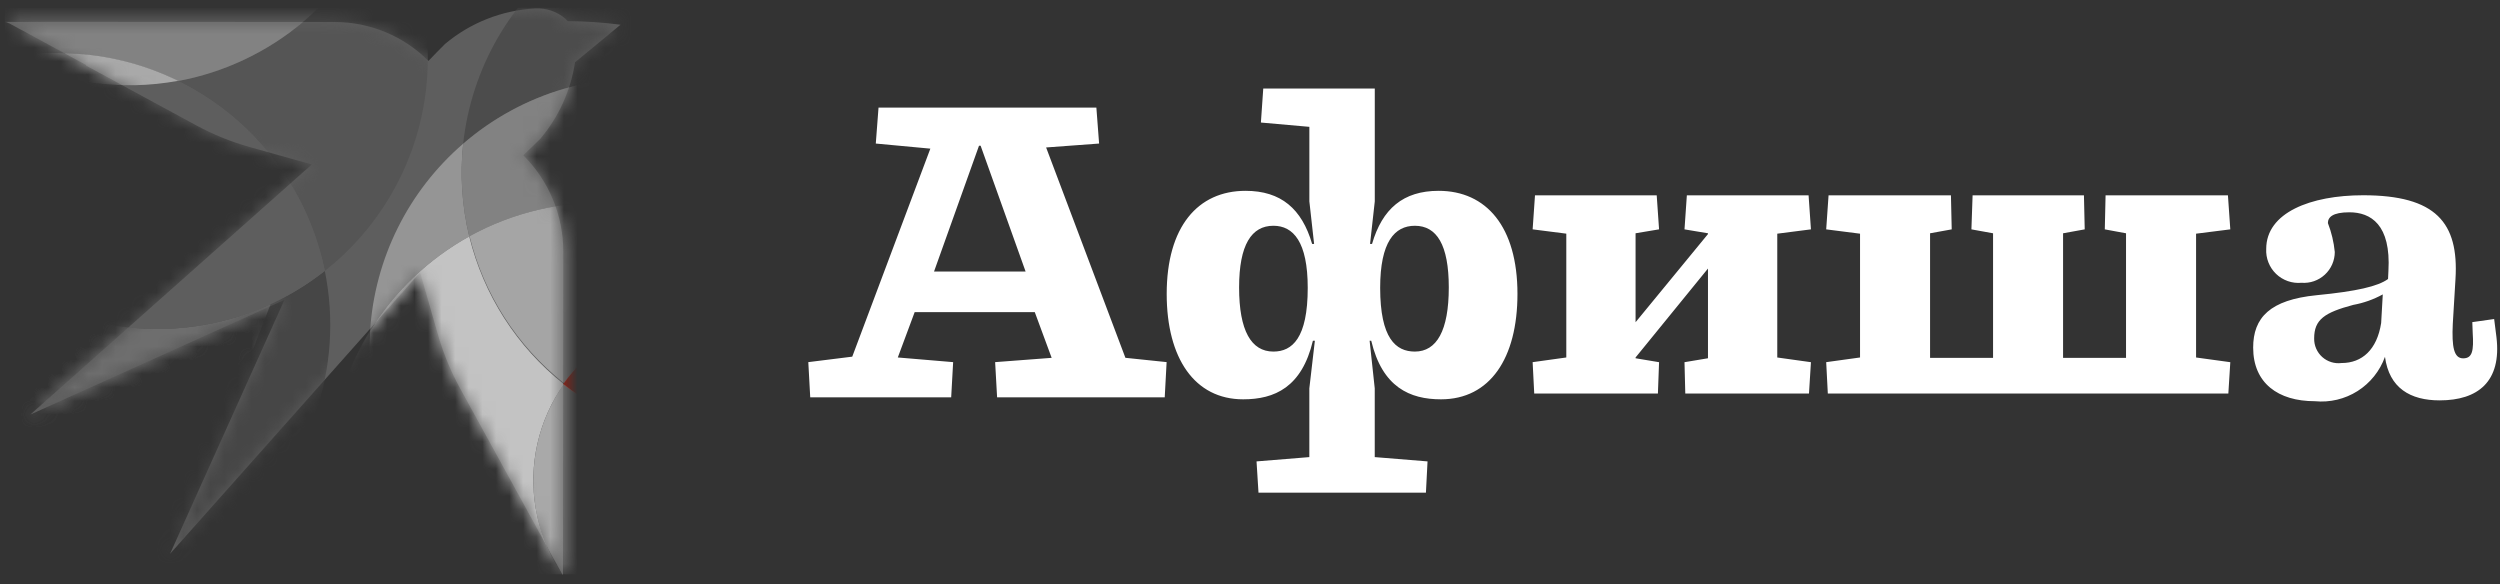 <?xml version="1.0" encoding="UTF-8"?> <svg xmlns="http://www.w3.org/2000/svg" width="184" height="43" viewBox="0 0 184 43" fill="none"><rect x="0" y="0" width="184" height="43" fill="#333333" stroke="none"/><g clip-path="url(#clip0_782_38)"><path fill-rule="evenodd" clip-rule="evenodd" d="M6.319 4.774L1.583 2.206L1.393 2.104L1.375 2.094L1.256 2.028L1.239 2.019L1.019 1.9L1.004 1.893L0.867 1.819L0.854 1.813L0.805 1.787L0.781 1.774L0.742 1.752L0.73 1.746L0.718 1.74L0.709 1.734L0.685 1.721L0.673 1.715H0.656L0.637 1.706H0.63L0.618 1.7L0.6 1.69L0.567 1.672L0.544 1.659L0.535 1.653H0.528L0.518 1.647L0.506 1.641L0.487 1.632H0.437L0.39 1.607L24.643 1.621C25.923 1.622 27.191 1.875 28.374 2.366C29.556 2.857 30.631 3.576 31.535 4.483C31.924 4.073 32.33 3.658 32.751 3.238C34.611 1.677 36.926 0.761 39.35 0.625H39.369C40.191 0.573 41.001 0.847 41.623 1.388C41.676 1.442 41.726 1.497 41.774 1.555C43.078 1.565 44.38 1.653 45.673 1.819L42.321 4.585C42.006 6.663 41.121 8.612 39.764 10.216C39.341 10.636 38.924 11.039 38.511 11.427C39.446 12.357 40.188 13.461 40.693 14.678C41.199 15.896 41.459 17.201 41.458 18.518C41.451 26.318 41.434 42.361 41.434 42.361L33.859 28.574C33.175 27.329 32.632 26.012 32.239 24.646L30.922 20.051L12.514 40.764L20.936 22.068L2.229 30.515L22.95 12.105L18.386 10.824C17.016 10.44 15.694 9.904 14.443 9.226C11.556 7.659 6.364 4.844 6.364 4.844L6.319 4.774Z" fill="#5E5E5E"></path><mask id="mask0_782_38" style="mask-type:luminance" maskUnits="userSpaceOnUse" x="0" y="0" width="46" height="43"><path d="M6.319 4.774L1.583 2.206L1.393 2.104L1.375 2.094L1.256 2.028L1.239 2.019L1.019 1.9L1.004 1.893L0.867 1.819L0.854 1.813L0.805 1.787L0.781 1.774L0.742 1.752L0.73 1.746L0.718 1.74L0.709 1.734L0.685 1.721L0.673 1.715H0.656L0.637 1.706H0.63L0.618 1.7L0.6 1.69L0.567 1.672L0.544 1.659L0.535 1.653H0.528L0.518 1.647L0.506 1.641L0.487 1.632H0.437L0.39 1.607L24.643 1.621C25.923 1.621 27.191 1.875 28.374 2.366C29.556 2.857 30.631 3.576 31.535 4.483C31.924 4.073 32.33 3.658 32.751 3.238C34.611 1.677 36.926 0.761 39.35 0.625H39.369C40.191 0.573 41.001 0.847 41.623 1.388C41.676 1.442 41.726 1.497 41.774 1.555C43.078 1.565 44.38 1.653 45.673 1.819L42.321 4.585C42.006 6.663 41.121 8.612 39.764 10.216C39.341 10.636 38.924 11.039 38.511 11.427C39.446 12.357 40.188 13.461 40.693 14.678C41.199 15.896 41.459 17.201 41.458 18.518C41.451 26.318 41.434 42.361 41.434 42.361L33.859 28.574C33.175 27.329 32.632 26.012 32.239 24.646L30.922 20.051L12.514 40.764L20.936 22.068L2.229 30.515L22.949 12.105L18.386 10.824C17.016 10.44 15.694 9.904 14.443 9.226C11.556 7.659 6.364 4.844 6.364 4.844L6.319 4.774Z" fill="white"></path></mask><g mask="url(#mask0_782_38)"><path fill-rule="evenodd" clip-rule="evenodd" d="M34.089 10.578C34.387 7.832 35.254 5.178 36.634 2.786C38.014 0.393 39.877 -1.686 42.104 -3.32C44.332 -4.953 46.875 -6.105 49.572 -6.702C52.269 -7.298 55.06 -7.327 57.769 -6.786C60.478 -6.245 63.044 -5.146 65.305 -3.559C67.566 -1.972 69.471 0.069 70.9 2.432C72.329 4.796 73.25 7.432 73.605 10.171C73.96 12.91 73.741 15.693 72.961 18.343C70.602 16.078 67.456 14.815 64.185 14.82C64.056 14.82 63.929 14.82 63.801 14.826C62.257 12.436 60.218 10.406 57.822 8.872C55.426 7.338 52.729 6.336 49.913 5.933C47.096 5.531 44.226 5.737 41.497 6.538C38.767 7.34 36.241 8.717 34.089 10.578Z" fill="#4C4C4C"></path></g><mask id="mask1_782_38" style="mask-type:luminance" maskUnits="userSpaceOnUse" x="0" y="0" width="46" height="43"><path d="M6.319 4.774L1.583 2.206L1.393 2.104L1.375 2.094L1.256 2.028L1.239 2.019L1.019 1.9L1.004 1.893L0.867 1.819L0.854 1.813L0.805 1.787L0.781 1.774L0.742 1.752L0.73 1.746L0.718 1.74L0.709 1.734L0.685 1.721L0.673 1.715H0.656L0.637 1.706H0.63L0.618 1.7L0.6 1.69L0.567 1.672L0.544 1.659L0.535 1.653H0.528L0.518 1.647L0.506 1.641L0.487 1.632H0.437L0.39 1.607L24.643 1.621C25.923 1.621 27.191 1.875 28.374 2.366C29.556 2.857 30.631 3.576 31.535 4.483C31.924 4.073 32.33 3.658 32.751 3.238C34.611 1.677 36.926 0.761 39.35 0.625H39.369C40.191 0.573 41.001 0.847 41.623 1.388C41.676 1.442 41.726 1.497 41.774 1.555C43.078 1.565 44.38 1.653 45.673 1.819L42.321 4.585C42.006 6.663 41.121 8.612 39.764 10.216C39.341 10.636 38.924 11.039 38.511 11.427C39.446 12.357 40.188 13.461 40.693 14.678C41.199 15.896 41.459 17.201 41.458 18.518C41.451 26.318 41.434 42.361 41.434 42.361L33.859 28.574C33.175 27.329 32.632 26.012 32.239 24.646L30.922 20.051L12.514 40.764L20.936 22.068L2.229 30.515L22.949 12.105L18.386 10.824C17.016 10.44 15.694 9.904 14.443 9.226C11.556 7.659 6.364 4.844 6.364 4.844L6.319 4.774Z" fill="white"></path></mask><g mask="url(#mask1_782_38)"><path fill-rule="evenodd" clip-rule="evenodd" d="M27.236 24.349C27.208 24.771 27.195 25.2 27.195 25.628C27.197 30.442 28.944 35.093 32.112 38.718C35.28 42.344 39.654 44.699 44.425 45.348C45.919 46.405 47.632 47.113 49.436 47.422C51.241 47.73 53.091 47.63 54.852 47.129C56.612 46.627 58.238 45.738 59.61 44.526C60.982 43.314 62.064 41.809 62.778 40.124C62.959 40.144 63.142 40.161 63.325 40.173C62.559 42.917 61.212 45.465 59.376 47.644C57.54 49.823 55.257 51.582 52.682 52.802C50.108 54.023 47.301 54.676 44.452 54.718C41.602 54.76 38.778 54.19 36.168 53.045C33.558 51.901 31.225 50.21 29.326 48.086C27.426 45.962 26.005 43.455 25.158 40.734C24.311 38.014 24.058 35.143 24.417 32.316C24.776 29.489 25.737 26.773 27.236 24.349Z" fill="#5E5E5E"></path></g><mask id="mask2_782_38" style="mask-type:luminance" maskUnits="userSpaceOnUse" x="0" y="0" width="46" height="43"><path d="M6.319 4.774L1.583 2.206L1.393 2.104L1.375 2.094L1.256 2.028L1.239 2.019L1.019 1.9L1.004 1.893L0.867 1.819L0.854 1.813L0.805 1.787L0.781 1.774L0.742 1.752L0.73 1.746L0.718 1.74L0.709 1.734L0.685 1.721L0.673 1.715H0.656L0.637 1.706H0.63L0.618 1.7L0.6 1.69L0.567 1.672L0.544 1.659L0.535 1.653H0.528L0.518 1.647L0.506 1.641L0.487 1.632H0.437L0.39 1.607L24.643 1.621C25.923 1.621 27.191 1.875 28.374 2.366C29.556 2.857 30.631 3.576 31.535 4.483C31.924 4.073 32.33 3.658 32.751 3.238C34.611 1.677 36.926 0.761 39.35 0.625H39.369C40.191 0.573 41.001 0.847 41.623 1.388C41.676 1.442 41.726 1.497 41.774 1.555C43.078 1.565 44.38 1.653 45.673 1.819L42.321 4.585C42.006 6.663 41.121 8.612 39.764 10.216C39.341 10.636 38.924 11.039 38.511 11.427C39.446 12.357 40.188 13.461 40.693 14.678C41.199 15.896 41.459 17.201 41.458 18.518C41.451 26.318 41.434 42.361 41.434 42.361L33.859 28.574C33.175 27.329 32.632 26.012 32.239 24.646L30.922 20.051L12.514 40.764L20.936 22.068L2.229 30.515L22.949 12.105L18.386 10.824C17.016 10.44 15.694 9.904 14.443 9.226C11.556 7.659 6.364 4.844 6.364 4.844L6.319 4.774Z" fill="white"></path></mask><g mask="url(#mask2_782_38)"><path fill-rule="evenodd" clip-rule="evenodd" d="M28.159 -6.698C30.928 -2.536 32.028 2.516 31.24 7.452C30.452 12.389 27.833 16.847 23.906 19.94C23.293 16.941 22.002 14.122 20.131 11.7C18.26 9.277 15.859 7.316 13.112 5.965C16.501 5.335 19.668 3.838 22.305 1.619C24.943 -0.6 26.959 -3.465 28.159 -6.696V-6.698Z" fill="#555555"></path></g><mask id="mask3_782_38" style="mask-type:luminance" maskUnits="userSpaceOnUse" x="0" y="0" width="46" height="43"><path d="M6.319 4.774L1.583 2.206L1.393 2.104L1.375 2.094L1.256 2.028L1.239 2.019L1.019 1.9L1.004 1.893L0.867 1.819L0.854 1.813L0.805 1.787L0.781 1.774L0.742 1.752L0.73 1.746L0.718 1.74L0.709 1.734L0.685 1.721L0.673 1.715H0.656L0.637 1.706H0.63L0.618 1.7L0.6 1.69L0.567 1.672L0.544 1.659L0.535 1.653H0.528L0.518 1.647L0.506 1.641L0.487 1.632H0.437L0.39 1.607L24.643 1.621C25.923 1.621 27.191 1.875 28.374 2.366C29.556 2.857 30.631 3.576 31.535 4.483C31.924 4.073 32.33 3.658 32.751 3.238C34.611 1.677 36.926 0.761 39.35 0.625H39.369C40.191 0.573 41.001 0.847 41.623 1.388C41.676 1.442 41.726 1.497 41.774 1.555C43.078 1.565 44.38 1.653 45.673 1.819L42.321 4.585C42.006 6.663 41.121 8.612 39.764 10.216C39.341 10.636 38.924 11.039 38.511 11.427C39.446 12.357 40.188 13.461 40.693 14.678C41.199 15.896 41.459 17.201 41.458 18.518C41.451 26.318 41.434 42.361 41.434 42.361L33.859 28.574C33.175 27.329 32.632 26.012 32.239 24.646L30.922 20.051L12.514 40.764L20.936 22.068L2.229 30.515L22.949 12.105L18.386 10.824C17.016 10.44 15.694 9.904 14.443 9.226C11.556 7.659 6.364 4.844 6.364 4.844L6.319 4.774Z" fill="white"></path></mask><g mask="url(#mask3_782_38)"><path fill-rule="evenodd" clip-rule="evenodd" d="M-7.07 -2.594C-5.125 0.329 -2.443 2.687 0.704 4.243C-2.447 4.818 -5.413 6.145 -7.942 8.111C-8.636 4.53 -8.335 0.827 -7.07 -2.594Z" fill="#646464"></path></g><mask id="mask4_782_38" style="mask-type:luminance" maskUnits="userSpaceOnUse" x="0" y="0" width="46" height="43"><path d="M6.319 4.774L1.583 2.206L1.393 2.104L1.375 2.094L1.256 2.028L1.239 2.019L1.019 1.9L1.004 1.893L0.867 1.819L0.854 1.813L0.805 1.787L0.781 1.774L0.742 1.752L0.73 1.746L0.718 1.74L0.709 1.734L0.685 1.721L0.673 1.715H0.656L0.637 1.706H0.63L0.618 1.7L0.6 1.69L0.567 1.672L0.544 1.659L0.535 1.653H0.528L0.518 1.647L0.506 1.641L0.487 1.632H0.437L0.39 1.607L24.643 1.621C25.923 1.621 27.191 1.875 28.374 2.366C29.556 2.857 30.631 3.576 31.535 4.483C31.924 4.073 32.33 3.658 32.751 3.238C34.611 1.677 36.926 0.761 39.35 0.625H39.369C40.191 0.573 41.001 0.847 41.623 1.388C41.676 1.442 41.726 1.497 41.774 1.555C43.078 1.565 44.38 1.653 45.673 1.819L42.321 4.585C42.006 6.663 41.121 8.612 39.764 10.216C39.341 10.636 38.924 11.039 38.511 11.427C39.446 12.357 40.188 13.461 40.693 14.678C41.199 15.896 41.459 17.201 41.458 18.518C41.451 26.318 41.434 42.361 41.434 42.361L33.859 28.574C33.175 27.329 32.632 26.012 32.239 24.646L30.922 20.051L12.514 40.764L20.936 22.068L2.229 30.515L22.949 12.105L18.386 10.824C17.016 10.44 15.694 9.904 14.443 9.226C11.556 7.659 6.364 4.844 6.364 4.844L6.319 4.774Z" fill="white"></path></mask><g mask="url(#mask4_782_38)"><path fill-rule="evenodd" clip-rule="evenodd" d="M34.089 10.576C33.846 12.859 33.997 15.168 34.536 17.4C31.551 19.056 29.039 21.448 27.24 24.349C27.408 21.713 28.1 19.137 29.276 16.772C30.452 14.407 32.089 12.301 34.089 10.576Z" fill="#959595"></path></g><mask id="mask5_782_38" style="mask-type:luminance" maskUnits="userSpaceOnUse" x="0" y="0" width="46" height="43"><path d="M6.319 4.774L1.583 2.206L1.393 2.104L1.375 2.094L1.256 2.028L1.239 2.019L1.019 1.9L1.004 1.893L0.867 1.819L0.854 1.813L0.805 1.787L0.781 1.774L0.742 1.752L0.73 1.746L0.718 1.74L0.709 1.734L0.685 1.721L0.673 1.715H0.656L0.637 1.706H0.63L0.618 1.7L0.6 1.69L0.567 1.672L0.544 1.659L0.535 1.653H0.528L0.518 1.647L0.506 1.641L0.487 1.632H0.437L0.39 1.607L24.643 1.621C25.923 1.621 27.191 1.875 28.374 2.366C29.556 2.857 30.631 3.576 31.535 4.483C31.924 4.073 32.33 3.658 32.751 3.238C34.611 1.677 36.926 0.761 39.35 0.625H39.369C40.191 0.573 41.001 0.847 41.623 1.388C41.676 1.442 41.726 1.497 41.774 1.555C43.078 1.565 44.38 1.653 45.673 1.819L42.321 4.585C42.006 6.663 41.121 8.612 39.764 10.216C39.341 10.636 38.924 11.039 38.511 11.427C39.446 12.357 40.188 13.461 40.693 14.678C41.199 15.896 41.459 17.201 41.458 18.518C41.451 26.318 41.434 42.361 41.434 42.361L33.859 28.574C33.175 27.329 32.632 26.012 32.239 24.646L30.922 20.051L12.514 40.764L20.936 22.068L2.229 30.515L22.949 12.105L18.386 10.824C17.016 10.44 15.694 9.904 14.443 9.226C11.556 7.659 6.364 4.844 6.364 4.844L6.319 4.774Z" fill="white"></path></mask><g mask="url(#mask5_782_38)"><path fill-rule="evenodd" clip-rule="evenodd" d="M34.535 17.404C33.995 15.171 33.843 12.863 34.087 10.579C36.239 8.718 38.765 7.34 41.496 6.539C44.226 5.737 47.097 5.531 49.914 5.934C52.73 6.337 55.428 7.34 57.824 8.874C60.221 10.409 62.26 12.44 63.804 14.83C60.688 14.92 57.716 16.157 55.457 18.304L55.372 18.385C52.33 16.306 48.77 15.113 45.09 14.94C41.409 14.767 37.753 15.62 34.529 17.404H34.535Z" fill="#828282"></path></g><mask id="mask6_782_38" style="mask-type:luminance" maskUnits="userSpaceOnUse" x="0" y="0" width="46" height="43"><path d="M6.319 4.774L1.583 2.206L1.393 2.104L1.375 2.094L1.256 2.028L1.239 2.019L1.019 1.9L1.004 1.893L0.867 1.819L0.854 1.813L0.805 1.787L0.781 1.774L0.742 1.752L0.73 1.746L0.718 1.74L0.709 1.734L0.685 1.721L0.673 1.715H0.656L0.637 1.706H0.63L0.618 1.7L0.6 1.69L0.567 1.672L0.544 1.659L0.535 1.653H0.528L0.518 1.647L0.506 1.641L0.487 1.632H0.437L0.39 1.607L24.643 1.621C25.923 1.621 27.191 1.875 28.374 2.366C29.556 2.857 30.631 3.576 31.535 4.483C31.924 4.073 32.33 3.658 32.751 3.238C34.611 1.677 36.926 0.761 39.35 0.625H39.369C40.191 0.573 41.001 0.847 41.623 1.388C41.676 1.442 41.726 1.497 41.774 1.555C43.078 1.565 44.38 1.653 45.673 1.819L42.321 4.585C42.006 6.663 41.121 8.612 39.764 10.216C39.341 10.636 38.924 11.039 38.511 11.427C39.446 12.357 40.188 13.461 40.693 14.678C41.199 15.896 41.459 17.201 41.458 18.518C41.451 26.318 41.434 42.361 41.434 42.361L33.859 28.574C33.175 27.329 32.632 26.012 32.239 24.646L30.922 20.051L12.514 40.764L20.936 22.068L2.229 30.515L22.949 12.105L18.386 10.824C17.016 10.44 15.694 9.904 14.443 9.226C11.556 7.659 6.364 4.844 6.364 4.844L6.319 4.774Z" fill="white"></path></mask><g mask="url(#mask6_782_38)"><path fill-rule="evenodd" clip-rule="evenodd" d="M34.536 17.4C35.584 21.699 38.035 25.526 41.501 28.277C40.572 29.59 39.91 31.074 39.555 32.642C39.199 34.211 39.156 35.835 39.428 37.42C39.7 39.005 40.282 40.522 41.14 41.882C41.999 43.243 43.117 44.421 44.43 45.349C39.66 44.7 35.286 42.345 32.118 38.719C28.95 35.094 27.203 30.443 27.2 25.629C27.2 25.199 27.214 24.773 27.242 24.351C29.041 21.45 31.552 19.057 34.537 17.401L34.536 17.4Z" fill="#C3C3C3"></path></g><mask id="mask7_782_38" style="mask-type:luminance" maskUnits="userSpaceOnUse" x="0" y="0" width="46" height="43"><path d="M6.319 4.774L1.583 2.206L1.393 2.104L1.375 2.094L1.256 2.028L1.239 2.019L1.019 1.9L1.004 1.893L0.867 1.819L0.854 1.813L0.805 1.787L0.781 1.774L0.742 1.752L0.73 1.746L0.718 1.74L0.709 1.734L0.685 1.721L0.673 1.715H0.656L0.637 1.706H0.63L0.618 1.7L0.6 1.69L0.567 1.672L0.544 1.659L0.535 1.653H0.528L0.518 1.647L0.506 1.641L0.487 1.632H0.437L0.39 1.607L24.643 1.621C25.923 1.621 27.191 1.875 28.374 2.366C29.556 2.857 30.631 3.576 31.535 4.483C31.924 4.073 32.33 3.658 32.751 3.238C34.611 1.677 36.926 0.761 39.35 0.625H39.369C40.191 0.573 41.001 0.847 41.623 1.388C41.676 1.442 41.726 1.497 41.774 1.555C43.078 1.565 44.38 1.653 45.673 1.819L42.321 4.585C42.006 6.663 41.121 8.612 39.764 10.216C39.341 10.636 38.924 11.039 38.511 11.427C39.446 12.357 40.188 13.461 40.693 14.678C41.199 15.896 41.459 17.201 41.458 18.518C41.451 26.318 41.434 42.361 41.434 42.361L33.859 28.574C33.175 27.329 32.632 26.012 32.239 24.646L30.922 20.051L12.514 40.764L20.936 22.068L2.229 30.515L22.949 12.105L18.386 10.824C17.016 10.44 15.694 9.904 14.443 9.226C11.556 7.659 6.364 4.844 6.364 4.844L6.319 4.774Z" fill="white"></path></mask><g mask="url(#mask7_782_38)"><path fill-rule="evenodd" clip-rule="evenodd" d="M34.535 17.399C37.76 15.616 41.416 14.763 45.097 14.937C48.779 15.11 52.339 16.303 55.382 18.381C55.215 18.542 55.051 18.708 54.895 18.879L54.886 18.888L54.879 18.897C54.727 19.061 54.579 19.23 54.435 19.402L54.418 19.421L54.406 19.436C54.337 19.52 54.267 19.606 54.199 19.693L54.189 19.707L54.081 19.848L54.005 19.951L53.984 19.976L53.972 19.992C53.909 20.078 53.847 20.165 53.785 20.253L53.777 20.267L53.759 20.293L53.674 20.412L53.598 20.531L53.578 20.561L53.568 20.577C53.511 20.664 53.449 20.753 53.399 20.844L53.387 20.863L53.367 20.897L53.301 21.006L53.223 21.138L53.204 21.171L53.197 21.185C53.146 21.275 53.093 21.367 53.045 21.459L53.03 21.483L53.011 21.521L52.958 21.619L52.879 21.773L52.863 21.8V21.81C52.817 21.903 52.77 21.998 52.725 22.093L52.711 22.122L52.693 22.16L52.651 22.248L52.57 22.431L52.562 22.45C52.52 22.548 52.478 22.644 52.442 22.743L52.428 22.778L52.414 22.816C52.373 22.915 52.335 23.015 52.295 23.115C52.166 23.107 52.037 23.1 51.906 23.096L51.514 23.09H51.039L50.876 23.096H50.668L50.564 23.102L50.436 23.114L50.358 23.12H50.254L50.052 23.143L49.983 23.15H49.967C49.848 23.164 49.738 23.18 49.625 23.198H49.611L49.544 23.209L49.34 23.244L49.284 23.256L49.242 23.263L49.166 23.279L49.039 23.302L48.941 23.324L48.876 23.338L48.82 23.351L48.741 23.369L48.592 23.406L48.515 23.424L48.486 23.431L48.448 23.44L48.172 23.515H48.158C48.05 23.545 47.942 23.578 47.834 23.613L47.808 23.62L47.732 23.645L47.582 23.694L47.512 23.719L47.461 23.736L47.396 23.76L47.3 23.795L47.188 23.838L47.117 23.863L47.075 23.88L47.021 23.9L46.845 23.971L46.78 23.998L46.764 24.004C46.662 24.047 46.559 24.091 46.458 24.137H46.445L46.385 24.165L46.2 24.25L46.153 24.274L46.115 24.292L46.048 24.328L45.935 24.384L45.852 24.428L45.794 24.458L45.743 24.485L45.674 24.522L45.547 24.593L45.478 24.631L45.45 24.648L45.416 24.667L45.188 24.8L45.165 24.813C45.07 24.87 44.977 24.933 44.884 24.989L44.861 25.003L44.797 25.046L44.664 25.133L44.605 25.173L44.562 25.202L44.506 25.241L44.421 25.3L44.326 25.369L44.266 25.411L44.23 25.437L44.183 25.473L44.036 25.585L43.981 25.627L43.967 25.638C43.88 25.706 43.794 25.777 43.709 25.846L43.701 25.852L43.659 25.888L43.496 26.026L43.456 26.062L43.429 26.086L43.375 26.133L43.276 26.22L43.207 26.285L43.163 26.325L43.124 26.363L43.062 26.421L42.955 26.526L42.904 26.573L42.884 26.593L42.852 26.626L42.658 26.825C42.58 26.906 42.504 26.989 42.427 27.073L42.413 27.087L42.374 27.133L42.255 27.265L42.204 27.325L42.177 27.358L42.14 27.402L42.065 27.49L41.984 27.59L41.947 27.634L41.924 27.663L41.879 27.719L41.75 27.887L41.726 27.918L41.72 27.927C41.651 28.018 41.581 28.114 41.514 28.209C38.046 25.46 35.593 21.633 34.546 17.333L34.535 17.399Z" fill="#A5A5A5"></path></g><mask id="mask8_782_38" style="mask-type:luminance" maskUnits="userSpaceOnUse" x="0" y="0" width="46" height="43"><path d="M6.319 4.774L1.583 2.206L1.393 2.104L1.375 2.094L1.256 2.028L1.239 2.019L1.019 1.9L1.004 1.893L0.867 1.819L0.854 1.813L0.805 1.787L0.781 1.774L0.742 1.752L0.73 1.746L0.718 1.74L0.709 1.734L0.685 1.721L0.673 1.715H0.656L0.637 1.706H0.63L0.618 1.7L0.6 1.69L0.567 1.672L0.544 1.659L0.535 1.653H0.528L0.518 1.647L0.506 1.641L0.487 1.632H0.437L0.39 1.607L24.643 1.621C25.923 1.621 27.191 1.875 28.374 2.366C29.556 2.857 30.631 3.576 31.535 4.483C31.924 4.073 32.33 3.658 32.751 3.238C34.611 1.677 36.926 0.761 39.35 0.625H39.369C40.191 0.573 41.001 0.847 41.623 1.388C41.676 1.442 41.726 1.497 41.774 1.555C43.078 1.565 44.38 1.653 45.673 1.819L42.321 4.585C42.006 6.663 41.121 8.612 39.764 10.216C39.341 10.636 38.924 11.039 38.511 11.427C39.446 12.357 40.188 13.461 40.693 14.678C41.199 15.896 41.459 17.201 41.458 18.518C41.451 26.318 41.434 42.361 41.434 42.361L33.859 28.574C33.175 27.329 32.632 26.012 32.239 24.646L30.922 20.051L12.514 40.764L20.936 22.068L2.229 30.515L22.949 12.105L18.386 10.824C17.016 10.44 15.694 9.904 14.443 9.226C11.556 7.659 6.364 4.844 6.364 4.844L6.319 4.774Z" fill="white"></path></mask><g mask="url(#mask8_782_38)"><path fill-rule="evenodd" clip-rule="evenodd" d="M-7.076 -2.595C-5.801 -6.039 -3.598 -9.063 -0.711 -11.332C2.176 -13.602 5.635 -15.027 9.283 -15.452C12.931 -15.877 16.625 -15.284 19.956 -13.739C23.288 -12.194 26.127 -9.757 28.159 -6.698C26.959 -3.468 24.942 -0.603 22.304 1.616C19.667 3.835 16.5 5.332 13.111 5.962C9.264 4.076 4.913 3.473 0.698 4.242C-2.449 2.685 -5.13 0.327 -7.076 -2.595Z" fill="#828282"></path></g><mask id="mask9_782_38" style="mask-type:luminance" maskUnits="userSpaceOnUse" x="0" y="0" width="46" height="43"><path d="M6.319 4.774L1.583 2.206L1.393 2.104L1.375 2.094L1.256 2.028L1.239 2.019L1.019 1.9L1.004 1.893L0.867 1.819L0.854 1.813L0.805 1.787L0.781 1.774L0.742 1.752L0.73 1.746L0.718 1.74L0.709 1.734L0.685 1.721L0.673 1.715H0.656L0.637 1.706H0.63L0.618 1.7L0.6 1.69L0.567 1.672L0.544 1.659L0.535 1.653H0.528L0.518 1.647L0.506 1.641L0.487 1.632H0.437L0.39 1.607L24.643 1.621C25.923 1.621 27.191 1.875 28.374 2.366C29.556 2.857 30.631 3.576 31.535 4.483C31.924 4.073 32.33 3.658 32.751 3.238C34.611 1.677 36.926 0.761 39.35 0.625H39.369C40.191 0.573 41.001 0.847 41.623 1.388C41.676 1.442 41.726 1.497 41.774 1.555C43.078 1.565 44.38 1.653 45.673 1.819L42.321 4.585C42.006 6.663 41.121 8.612 39.764 10.216C39.341 10.636 38.924 11.039 38.511 11.427C39.446 12.357 40.188 13.461 40.693 14.678C41.199 15.896 41.459 17.201 41.458 18.518C41.451 26.318 41.434 42.361 41.434 42.361L33.859 28.574C33.175 27.329 32.632 26.012 32.239 24.646L30.922 20.051L12.514 40.764L20.936 22.068L2.229 30.515L22.949 12.105L18.386 10.824C17.016 10.44 15.694 9.904 14.443 9.226C11.556 7.659 6.364 4.844 6.364 4.844L6.319 4.774Z" fill="white"></path></mask><g mask="url(#mask9_782_38)"><path fill-rule="evenodd" clip-rule="evenodd" d="M-7.946 8.11C-7.295 11.46 -5.794 14.586 -3.587 17.188C-1.38 19.79 1.46 21.78 4.659 22.968C7.857 24.156 11.308 24.502 14.678 23.971C18.049 23.44 21.227 22.052 23.906 19.939C24.617 23.434 24.381 27.056 23.221 30.43C22.062 33.803 20.021 36.805 17.312 39.125C14.602 41.444 11.321 42.997 7.809 43.622C4.297 44.248 0.682 43.922 -2.662 42.681C-6.006 41.439 -8.957 39.325 -11.209 36.559C-13.462 33.794 -14.934 30.476 -15.473 26.95C-16.012 23.423 -15.598 19.817 -14.274 16.505C-12.951 13.192 -10.766 10.294 -7.946 8.11Z" fill="#464646"></path></g><mask id="mask10_782_38" style="mask-type:luminance" maskUnits="userSpaceOnUse" x="0" y="0" width="46" height="43"><path d="M6.319 4.774L1.583 2.206L1.393 2.104L1.375 2.094L1.256 2.028L1.239 2.019L1.019 1.9L1.004 1.893L0.867 1.819L0.854 1.813L0.805 1.787L0.781 1.774L0.742 1.752L0.73 1.746L0.718 1.74L0.709 1.734L0.685 1.721L0.673 1.715H0.656L0.637 1.706H0.63L0.618 1.7L0.6 1.69L0.567 1.672L0.544 1.659L0.535 1.653H0.528L0.518 1.647L0.506 1.641L0.487 1.632H0.437L0.39 1.607L24.643 1.621C25.923 1.621 27.191 1.875 28.374 2.366C29.556 2.857 30.631 3.576 31.535 4.483C31.924 4.073 32.33 3.658 32.751 3.238C34.611 1.677 36.926 0.761 39.35 0.625H39.369C40.191 0.573 41.001 0.847 41.623 1.388C41.676 1.442 41.726 1.497 41.774 1.555C43.078 1.565 44.38 1.653 45.673 1.819L42.321 4.585C42.006 6.663 41.121 8.612 39.764 10.216C39.341 10.636 38.924 11.039 38.511 11.427C39.446 12.357 40.188 13.461 40.693 14.678C41.199 15.896 41.459 17.201 41.458 18.518C41.451 26.318 41.434 42.361 41.434 42.361L33.859 28.574C33.175 27.329 32.632 26.012 32.239 24.646L30.922 20.051L12.514 40.764L20.936 22.068L2.229 30.515L22.949 12.105L18.386 10.824C17.016 10.44 15.694 9.904 14.443 9.226C11.556 7.659 6.364 4.844 6.364 4.844L6.319 4.774Z" fill="white"></path></mask><g mask="url(#mask10_782_38)"><path fill-rule="evenodd" clip-rule="evenodd" d="M11.255 42.68C6.773 44.34 1.844 44.341 -2.638 42.682C-7.121 41.022 -10.861 37.813 -13.181 33.634C-15.502 29.456 -16.249 24.584 -15.288 19.902C-14.327 15.22 -11.722 11.037 -7.943 8.11C-7.367 11.069 -6.126 13.859 -4.315 16.269C-2.503 18.679 -0.167 20.645 2.516 22.021C5.199 23.396 8.159 24.143 11.174 24.207C14.188 24.271 17.177 23.649 19.916 22.389L18.658 25.616L8.48 36.453L11.259 42.677L11.255 42.68Z" fill="#6E6E6E"></path></g><mask id="mask11_782_38" style="mask-type:luminance" maskUnits="userSpaceOnUse" x="0" y="0" width="46" height="43"><path d="M6.319 4.774L1.583 2.206L1.393 2.104L1.375 2.094L1.256 2.028L1.239 2.019L1.019 1.9L1.004 1.893L0.867 1.819L0.854 1.813L0.805 1.787L0.781 1.774L0.742 1.752L0.73 1.746L0.718 1.74L0.709 1.734L0.685 1.721L0.673 1.715H0.656L0.637 1.706H0.63L0.618 1.7L0.6 1.69L0.567 1.672L0.544 1.659L0.535 1.653H0.528L0.518 1.647L0.506 1.641L0.487 1.632H0.437L0.39 1.607L24.643 1.621C25.923 1.621 27.191 1.875 28.374 2.366C29.556 2.857 30.631 3.576 31.535 4.483C31.924 4.073 32.33 3.658 32.751 3.238C34.611 1.677 36.926 0.761 39.35 0.625H39.369C40.191 0.573 41.001 0.847 41.623 1.388C41.676 1.442 41.726 1.497 41.774 1.555C43.078 1.565 44.38 1.653 45.673 1.819L42.321 4.585C42.006 6.663 41.121 8.612 39.764 10.216C39.341 10.636 38.924 11.039 38.511 11.427C39.446 12.357 40.188 13.461 40.693 14.678C41.199 15.896 41.459 17.201 41.458 18.518C41.451 26.318 41.434 42.361 41.434 42.361L33.859 28.574C33.175 27.329 32.632 26.012 32.239 24.646L30.922 20.051L12.514 40.764L20.936 22.068L2.229 30.515L22.949 12.105L18.386 10.824C17.016 10.44 15.694 9.904 14.443 9.226C11.556 7.659 6.364 4.844 6.364 4.844L6.319 4.774Z" fill="white"></path></mask><g mask="url(#mask11_782_38)"><path fill-rule="evenodd" clip-rule="evenodd" d="M0.699 4.243C4.545 6.134 8.897 6.736 13.111 5.96C12.945 5.879 12.78 5.799 12.611 5.722C15.479 7.035 17.997 9.007 19.959 11.476C21.921 13.946 23.273 16.844 23.905 19.934C21.226 22.047 18.048 23.436 14.678 23.966C11.307 24.497 7.857 24.152 4.658 22.964C1.459 21.776 -1.38 19.786 -3.588 17.184C-5.795 14.582 -7.296 11.456 -7.947 8.106C-5.418 6.14 -2.452 4.814 0.699 4.239V4.243Z" fill="#5E5E5E"></path></g><mask id="mask12_782_38" style="mask-type:luminance" maskUnits="userSpaceOnUse" x="0" y="0" width="46" height="43"><path d="M6.319 4.774L1.583 2.206L1.393 2.104L1.375 2.094L1.256 2.028L1.239 2.019L1.019 1.9L1.004 1.893L0.867 1.819L0.854 1.813L0.805 1.787L0.781 1.774L0.742 1.752L0.73 1.746L0.718 1.74L0.709 1.734L0.685 1.721L0.673 1.715H0.656L0.637 1.706H0.63L0.618 1.7L0.6 1.69L0.567 1.672L0.544 1.659L0.535 1.653H0.528L0.518 1.647L0.506 1.641L0.487 1.632H0.437L0.39 1.607L24.643 1.621C25.923 1.621 27.191 1.875 28.374 2.366C29.556 2.857 30.631 3.576 31.535 4.483C31.924 4.073 32.33 3.658 32.751 3.238C34.611 1.677 36.926 0.761 39.35 0.625H39.369C40.191 0.573 41.001 0.847 41.623 1.388C41.676 1.442 41.726 1.497 41.774 1.555C43.078 1.565 44.38 1.653 45.673 1.819L42.321 4.585C42.006 6.663 41.121 8.612 39.764 10.216C39.341 10.636 38.924 11.039 38.511 11.427C39.446 12.357 40.188 13.461 40.693 14.678C41.199 15.896 41.459 17.201 41.458 18.518C41.451 26.318 41.434 42.361 41.434 42.361L33.859 28.574C33.175 27.329 32.632 26.012 32.239 24.646L30.922 20.051L12.514 40.764L20.936 22.068L2.229 30.515L22.949 12.105L18.386 10.824C17.016 10.44 15.694 9.904 14.443 9.226C11.556 7.659 6.364 4.844 6.364 4.844L6.319 4.774Z" fill="white"></path></mask><g mask="url(#mask12_782_38)"><path fill-rule="evenodd" clip-rule="evenodd" d="M4.702 3.923H4.799L5.196 3.937H5.229L5.599 3.957L5.693 3.963L6.083 3.993H6.139L6.485 4.027L6.577 4.037L6.957 4.083L7.031 4.093L7.358 4.139L7.448 4.154L7.819 4.216L7.91 4.232L8.216 4.291L8.309 4.31L8.667 4.386L8.775 4.411L9.058 4.478L9.159 4.502L9.497 4.589L9.626 4.625L9.877 4.695L9.996 4.73L10.309 4.826L10.463 4.875L10.67 4.943L10.796 4.986L10.907 5.025L11.098 5.093L11.284 5.161L11.426 5.215L11.585 5.276L11.772 5.351L11.87 5.39L12.095 5.483L12.132 5.5L12.359 5.599L12.607 5.71H12.615C12.783 5.787 12.949 5.865 13.115 5.948C8.9 6.723 4.547 6.12 0.702 4.228L0.742 4.22L1.082 4.162L1.201 4.144L1.507 4.099L1.648 4.08L1.932 4.044L2.093 4.025L2.364 3.997L2.536 3.981L2.803 3.959L2.978 3.946L3.25 3.931L3.42 3.922L3.718 3.912H4.31L4.709 3.918L4.702 3.923Z" fill="#A9A9A9"></path></g><mask id="mask13_782_38" style="mask-type:luminance" maskUnits="userSpaceOnUse" x="0" y="0" width="46" height="43"><path d="M6.319 4.774L1.583 2.206L1.393 2.104L1.375 2.094L1.256 2.028L1.239 2.019L1.019 1.9L1.004 1.893L0.867 1.819L0.854 1.813L0.805 1.787L0.781 1.774L0.742 1.752L0.73 1.746L0.718 1.74L0.709 1.734L0.685 1.721L0.673 1.715H0.656L0.637 1.706H0.63L0.618 1.7L0.6 1.69L0.567 1.672L0.544 1.659L0.535 1.653H0.528L0.518 1.647L0.506 1.641L0.487 1.632H0.437L0.39 1.607L24.643 1.621C25.923 1.621 27.191 1.875 28.374 2.366C29.556 2.857 30.631 3.576 31.535 4.483C31.924 4.073 32.33 3.658 32.751 3.238C34.611 1.677 36.926 0.761 39.35 0.625H39.369C40.191 0.573 41.001 0.847 41.623 1.388C41.676 1.442 41.726 1.497 41.774 1.555C43.078 1.565 44.38 1.653 45.673 1.819L42.321 4.585C42.006 6.663 41.121 8.612 39.764 10.216C39.341 10.636 38.924 11.039 38.511 11.427C39.446 12.357 40.188 13.461 40.693 14.678C41.199 15.896 41.459 17.201 41.458 18.518C41.451 26.318 41.434 42.361 41.434 42.361L33.859 28.574C33.175 27.329 32.632 26.012 32.239 24.646L30.922 20.051L12.514 40.764L20.936 22.068L2.229 30.515L22.949 12.105L18.386 10.824C17.016 10.44 15.694 9.904 14.443 9.226C11.556 7.659 6.364 4.844 6.364 4.844L6.319 4.774Z" fill="white"></path></mask><g mask="url(#mask13_782_38)"><path fill-rule="evenodd" clip-rule="evenodd" d="M44.43 45.349C47.439 45.754 50.501 45.466 53.382 44.506C56.262 43.546 58.885 41.939 61.049 39.809C61.618 39.954 62.197 40.059 62.781 40.124C62.067 41.809 60.985 43.313 59.613 44.526C58.242 45.738 56.616 46.627 54.856 47.129C53.095 47.63 51.245 47.73 49.441 47.422C47.636 47.114 45.924 46.406 44.43 45.349L44.395 45.324C44.312 45.264 44.228 45.205 44.147 45.141L44.395 45.324L44.43 45.349Z" fill="#5E5E5E"></path></g><mask id="mask14_782_38" style="mask-type:luminance" maskUnits="userSpaceOnUse" x="0" y="0" width="46" height="43"><path d="M6.319 4.774L1.583 2.206L1.393 2.104L1.375 2.094L1.256 2.028L1.239 2.019L1.019 1.9L1.004 1.893L0.867 1.819L0.854 1.813L0.805 1.787L0.781 1.774L0.742 1.752L0.73 1.746L0.718 1.74L0.709 1.734L0.685 1.721L0.673 1.715H0.656L0.637 1.706H0.63L0.618 1.7L0.6 1.69L0.567 1.672L0.544 1.659L0.535 1.653H0.528L0.518 1.647L0.506 1.641L0.487 1.632H0.437L0.39 1.607L24.643 1.621C25.923 1.621 27.191 1.875 28.374 2.366C29.556 2.857 30.631 3.576 31.535 4.483C31.924 4.073 32.33 3.658 32.751 3.238C34.611 1.677 36.926 0.761 39.35 0.625H39.369C40.191 0.573 41.001 0.847 41.623 1.388C41.676 1.442 41.726 1.497 41.774 1.555C43.078 1.565 44.38 1.653 45.673 1.819L42.321 4.585C42.006 6.663 41.121 8.612 39.764 10.216C39.341 10.636 38.924 11.039 38.511 11.427C39.446 12.357 40.188 13.461 40.693 14.678C41.199 15.896 41.459 17.201 41.458 18.518C41.451 26.318 41.434 42.361 41.434 42.361L33.859 28.574C33.175 27.329 32.632 26.012 32.239 24.646L30.922 20.051L12.514 40.764L20.936 22.068L2.229 30.515L22.949 12.105L18.386 10.824C17.016 10.44 15.694 9.904 14.443 9.226C11.556 7.659 6.364 4.844 6.364 4.844L6.319 4.774Z" fill="white"></path></mask><g mask="url(#mask14_782_38)"><path fill-rule="evenodd" clip-rule="evenodd" d="M41.498 28.277C44.657 30.797 48.511 32.289 52.542 32.554L52.608 32.706C53.392 34.447 54.557 35.99 56.018 37.219C57.479 38.449 59.198 39.334 61.048 39.809C58.884 41.94 56.261 43.547 53.38 44.508C50.499 45.468 47.436 45.755 44.427 45.348L44.143 45.14L44.107 45.114L43.877 44.935L43.81 44.881L43.614 44.718L43.546 44.661L43.341 44.482L43.295 44.441L43.044 44.203L42.805 43.964L42.749 43.907L42.573 43.722L42.507 43.652L42.34 43.467L42.281 43.4L42.085 43.17L42.065 43.146L41.851 42.88L41.813 42.832L41.649 42.616L41.589 42.535L41.451 42.342L41.391 42.256L41.252 42.047L41.205 41.977L41.024 41.689L40.856 41.402L40.808 41.317L40.689 41.107L40.635 41.007L40.53 40.8L40.483 40.703L40.363 40.456L40.337 40.398L40.202 40.088L40.172 40.015L40.076 39.777L40.035 39.669L39.957 39.456L39.917 39.344L39.841 39.117L39.81 39.02L39.712 38.693V38.683L39.627 38.366L39.602 38.261L39.548 38.031L39.521 37.912L39.476 37.686L39.453 37.567L39.408 37.305L39.395 37.225L39.347 36.883L39.338 36.798L39.309 36.536L39.297 36.416L39.279 36.178L39.272 36.05L39.26 35.812V35.342C39.257 32.809 40.042 30.337 41.508 28.27L41.498 28.277Z" fill="#A9A9A9"></path></g><mask id="mask15_782_38" style="mask-type:luminance" maskUnits="userSpaceOnUse" x="0" y="0" width="46" height="43"><path d="M6.319 4.774L1.583 2.206L1.393 2.104L1.375 2.094L1.256 2.028L1.239 2.019L1.019 1.9L1.004 1.893L0.867 1.819L0.854 1.813L0.805 1.787L0.781 1.774L0.742 1.752L0.73 1.746L0.718 1.74L0.709 1.734L0.685 1.721L0.673 1.715H0.656L0.637 1.706H0.63L0.618 1.7L0.6 1.69L0.567 1.672L0.544 1.659L0.535 1.653H0.528L0.518 1.647L0.506 1.641L0.487 1.632H0.437L0.39 1.607L24.643 1.621C25.923 1.621 27.191 1.875 28.374 2.366C29.556 2.857 30.631 3.576 31.535 4.483C31.924 4.073 32.33 3.658 32.751 3.238C34.611 1.677 36.926 0.761 39.35 0.625H39.369C40.191 0.573 41.001 0.847 41.623 1.388C41.676 1.442 41.726 1.497 41.774 1.555C43.078 1.565 44.38 1.653 45.673 1.819L42.321 4.585C42.006 6.663 41.121 8.612 39.764 10.216C39.341 10.636 38.924 11.039 38.511 11.427C39.446 12.357 40.188 13.461 40.693 14.678C41.199 15.896 41.459 17.201 41.458 18.518C41.451 26.318 41.434 42.361 41.434 42.361L33.859 28.574C33.175 27.329 32.632 26.012 32.239 24.646L30.922 20.051L12.514 40.764L20.936 22.068L2.229 30.515L22.949 12.105L18.386 10.824C17.016 10.44 15.694 9.904 14.443 9.226C11.556 7.659 6.364 4.844 6.364 4.844L6.319 4.774Z" fill="white"></path></mask><g mask="url(#mask15_782_38)"><path fill-rule="evenodd" clip-rule="evenodd" d="M52.193 23.381C51.735 24.71 51.502 26.107 51.504 27.513V28.339L51.511 28.444V28.611L51.526 28.772L51.532 28.839V28.858C51.542 28.959 51.555 29.059 51.568 29.16V29.204L51.598 29.418L51.604 29.459V29.487L51.616 29.554L51.637 29.683L51.652 29.759L51.66 29.808L51.67 29.862L51.685 29.947L51.709 30.066L51.721 30.127L51.728 30.16L51.738 30.21L51.781 30.402L51.789 30.442V30.451C51.813 30.551 51.837 30.65 51.864 30.748V30.754L51.871 30.782L51.926 30.984L51.943 31.039L51.949 31.064L51.963 31.109L52.001 31.237L52.031 31.332L52.043 31.369L52.054 31.4L52.081 31.487L52.135 31.64L52.144 31.668V31.681C52.236 31.947 52.337 32.21 52.448 32.467L52.486 32.554C48.455 32.289 44.601 30.797 41.442 28.277L41.649 27.994L41.678 27.955L41.851 27.731L41.911 27.658L42.066 27.47L42.13 27.392L42.298 27.2L42.352 27.141L42.582 26.893L42.809 26.663L42.879 26.593L43.049 26.431L43.132 26.353L43.3 26.2L43.382 26.128L43.586 25.956L43.635 25.914L43.893 25.706L43.961 25.653L44.156 25.505L44.252 25.436L44.431 25.308L44.529 25.24L44.72 25.113L44.807 25.055L45.089 24.88L45.114 24.864L45.376 24.712L45.473 24.657L45.669 24.549L45.778 24.49L45.974 24.39L46.078 24.339L46.31 24.229L46.38 24.195L46.687 24.062L46.769 24.029L46.999 23.937L47.111 23.894L47.32 23.816L47.439 23.776L47.661 23.702L47.763 23.669L48.088 23.571H48.103L48.417 23.487L48.524 23.461L48.752 23.407L48.871 23.381L49.095 23.336L49.215 23.313L49.476 23.269L49.557 23.255L49.899 23.207L49.984 23.198L50.246 23.169L50.365 23.157L50.604 23.139L50.731 23.132L50.97 23.12H51.844L52.018 23.126H52.024L52.179 23.134L52.287 23.142L52.517 23.159L52.221 23.137L52.129 23.39L52.193 23.381Z" fill="#DA1600"></path></g><path fill-rule="evenodd" clip-rule="evenodd" d="M75.484 19.984L72.174 10.725H72.055L68.745 19.984H75.484ZM70.151 26.653L70.007 29.243H59.633L59.491 26.653L62.726 26.25L68.474 10.94L64.458 10.565L64.66 7.918H80.693L80.894 10.565L76.994 10.853L82.83 26.335L85.863 26.651L85.724 29.243H73.386L73.242 26.653L77.402 26.337L76.159 22.971H67.32L66.078 26.31L70.151 26.653ZM104.134 25.876C105.742 25.876 106.631 24.333 106.631 21.157C106.631 18.012 105.742 16.617 104.134 16.617C102.643 16.617 101.58 17.809 101.58 21.187C101.583 24.897 102.727 25.876 104.134 25.876ZM93.723 25.876C95.101 25.876 96.249 24.897 96.249 21.186C96.249 17.803 95.188 16.616 93.723 16.616C92.116 16.616 91.198 18.011 91.198 21.156C91.197 24.333 92.087 25.876 93.723 25.876ZM92.625 36.258L92.481 33.959L96.367 33.643V28.585L96.774 25.079H96.629C95.817 28.499 93.816 29.39 91.496 29.39C87.928 29.39 85.869 26.372 85.869 21.631C85.869 16.688 88.161 14.045 91.67 14.045C94.28 14.045 95.817 15.367 96.572 17.952H96.718L96.369 14.82V9.335L92.802 9.019L92.976 6.515H101.184V14.82L100.836 17.952H100.982C101.736 15.366 103.273 14.045 105.884 14.045C109.393 14.045 111.685 16.688 111.685 21.631C111.685 26.372 109.658 29.39 106.058 29.39C103.766 29.39 101.736 28.499 100.923 25.079H100.804L101.181 28.585V33.643L105.067 33.959L104.948 36.258H92.625ZM112.919 28.963H122.022L122.107 26.657L120.378 26.368V26.31L125.707 19.765V26.368L123.979 26.657L124.037 28.963H133.141L133.285 26.657L130.807 26.311V17.199L133.285 16.881L133.112 14.377H124.152L123.979 16.881L125.707 17.17V17.227L120.378 23.715V17.169L122.107 16.88L121.934 14.376H112.975L112.802 16.88L115.28 17.197V26.31L112.802 26.655L112.919 28.963ZM164.006 28.963L164.15 26.657L161.631 26.311V17.199L164.15 16.881L163.976 14.377H154.97L154.913 16.881L156.476 17.17V26.34H151.842V17.17L153.435 16.881L153.378 14.377H145.183L145.096 16.881L146.689 17.17V26.34H142.053V17.17L143.646 16.881L143.589 14.377H134.582L134.408 16.881L136.899 17.199V26.31L134.408 26.655L134.527 28.962L164.006 28.963ZM172.345 26.719C173.845 26.719 174.946 25.739 175.253 23.777L175.372 21.668C174.694 22.041 173.961 22.301 173.199 22.44C171.088 23.004 170.322 23.514 170.322 24.906C170.317 25.164 170.367 25.42 170.47 25.656C170.572 25.892 170.725 26.104 170.916 26.276C171.108 26.448 171.335 26.576 171.581 26.652C171.827 26.729 172.087 26.751 172.342 26.718L172.345 26.719ZM179.566 29.468C177.394 29.468 175.844 28.561 175.534 26.262C175.161 27.304 174.45 28.191 173.515 28.783C172.58 29.375 171.474 29.637 170.372 29.529C167.666 29.529 165.833 28.196 165.833 25.585C165.833 23.372 167.073 22.066 170.513 21.726C173.445 21.442 175.024 21.074 175.76 20.534L175.788 19.938C175.985 16.532 174.491 15.625 172.912 15.625C171.671 15.625 171.333 15.993 171.333 16.419C171.598 17.102 171.768 17.818 171.84 18.547C171.84 18.861 171.774 19.171 171.648 19.458C171.522 19.745 171.339 20.003 171.108 20.215C170.878 20.428 170.606 20.591 170.31 20.694C170.014 20.797 169.7 20.837 169.387 20.813C169.047 20.844 168.704 20.802 168.382 20.689C168.059 20.576 167.765 20.395 167.519 20.158C167.273 19.921 167.081 19.634 166.956 19.316C166.83 18.998 166.775 18.657 166.794 18.316C166.794 15.649 170.065 14.371 173.927 14.371C179.283 14.371 180.975 16.387 180.724 20.529L180.526 23.82C180.441 25.551 180.61 26.374 181.286 26.374C181.962 26.374 182.076 25.835 181.991 24.502L181.962 23.708L183.57 23.481L183.739 24.814C184.13 28.105 182.354 29.467 179.566 29.467V29.468Z" fill="white"></path></g><defs><clipPath id="clip0_782_38"><rect width="183.444" height="41.734" fill="white" transform="translate(0.346 0.554)"></rect></clipPath></defs></svg> 